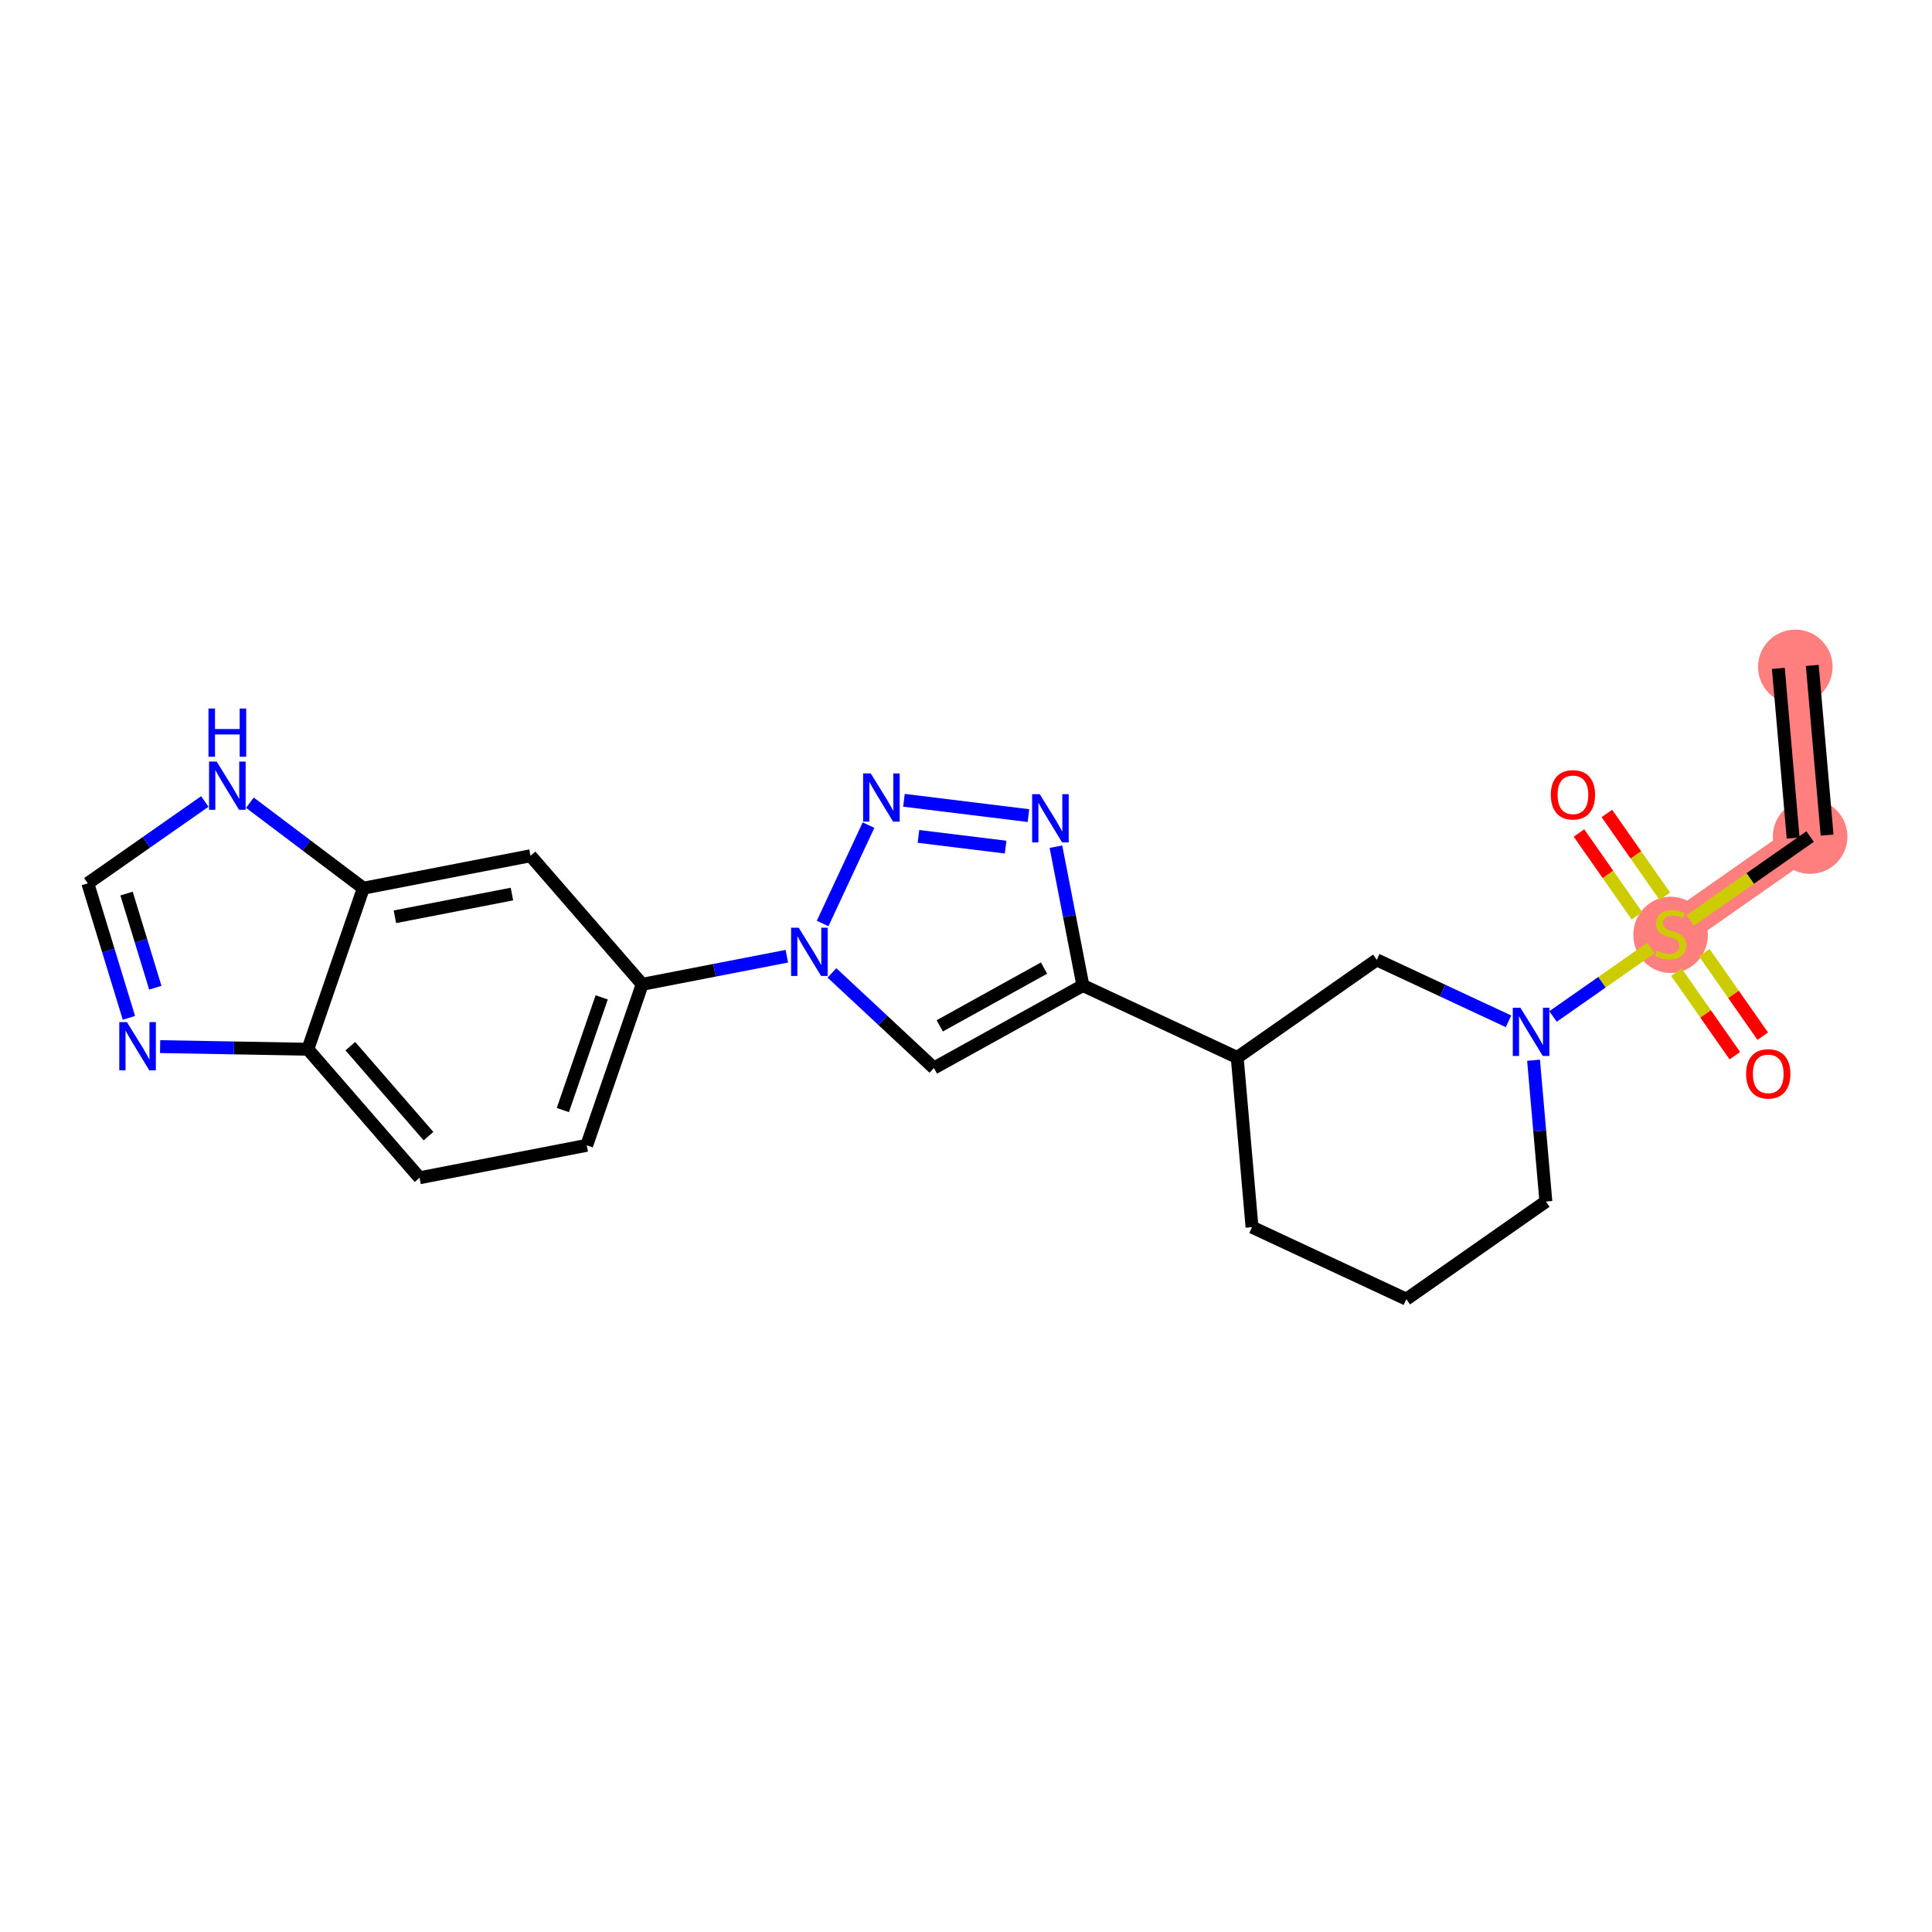 <?xml version='1.0' encoding='iso-8859-1'?>
<svg version='1.1' baseProfile='full'
              xmlns='http://www.w3.org/2000/svg'
                      xmlns:rdkit='http://www.rdkit.org/xml'
                      xmlns:xlink='http://www.w3.org/1999/xlink'
                  xml:space='preserve'
width='300px' height='300px' viewBox='0 0 300 300'>
<!-- END OF HEADER -->
<rect style='opacity:1.0;fill:#FFFFFF;stroke:none' width='300' height='300' x='0' y='0'> </rect>
<rect style='opacity:1.0;fill:#FFFFFF;stroke:none' width='300' height='300' x='0' y='0'> </rect>
<path d='M 278.776,103.555 L 281.075,129.9' style='fill:none;fill-rule:evenodd;stroke:#FF7F7F;stroke-width:5.6px;stroke-linecap:butt;stroke-linejoin:miter;stroke-opacity:1' />
<path d='M 281.075,129.9 L 259.409,145.063' style='fill:none;fill-rule:evenodd;stroke:#FF7F7F;stroke-width:5.6px;stroke-linecap:butt;stroke-linejoin:miter;stroke-opacity:1' />
<ellipse cx='278.776' cy='103.555' rx='5.289' ry='5.289'  style='fill:#FF7F7F;fill-rule:evenodd;stroke:#FF7F7F;stroke-width:1.0px;stroke-linecap:butt;stroke-linejoin:miter;stroke-opacity:1' />
<ellipse cx='281.075' cy='129.9' rx='5.289' ry='5.289'  style='fill:#FF7F7F;fill-rule:evenodd;stroke:#FF7F7F;stroke-width:1.0px;stroke-linecap:butt;stroke-linejoin:miter;stroke-opacity:1' />
<ellipse cx='259.409' cy='145.163' rx='5.289' ry='5.423'  style='fill:#FF7F7F;fill-rule:evenodd;stroke:#FF7F7F;stroke-width:1.0px;stroke-linecap:butt;stroke-linejoin:miter;stroke-opacity:1' />
<path class='bond-0 atom-0 atom-1' d='M 276.141,103.785 L 278.44,130.13' style='fill:none;fill-rule:evenodd;stroke:#000000;stroke-width:2.0px;stroke-linecap:butt;stroke-linejoin:miter;stroke-opacity:1' />
<path class='bond-0 atom-0 atom-1' d='M 281.41,103.326 L 283.709,129.67' style='fill:none;fill-rule:evenodd;stroke:#000000;stroke-width:2.0px;stroke-linecap:butt;stroke-linejoin:miter;stroke-opacity:1' />
<path class='bond-1 atom-1 atom-2' d='M 281.075,129.9 L 271.773,136.41' style='fill:none;fill-rule:evenodd;stroke:#000000;stroke-width:2.0px;stroke-linecap:butt;stroke-linejoin:miter;stroke-opacity:1' />
<path class='bond-1 atom-1 atom-2' d='M 271.773,136.41 L 262.472,142.92' style='fill:none;fill-rule:evenodd;stroke:#CCCC00;stroke-width:2.0px;stroke-linecap:butt;stroke-linejoin:miter;stroke-opacity:1' />
<path class='bond-2 atom-2 atom-3' d='M 258.514,139.171 L 254.014,132.742' style='fill:none;fill-rule:evenodd;stroke:#CCCC00;stroke-width:2.0px;stroke-linecap:butt;stroke-linejoin:miter;stroke-opacity:1' />
<path class='bond-2 atom-2 atom-3' d='M 254.014,132.742 L 249.514,126.312' style='fill:none;fill-rule:evenodd;stroke:#FF0000;stroke-width:2.0px;stroke-linecap:butt;stroke-linejoin:miter;stroke-opacity:1' />
<path class='bond-2 atom-2 atom-3' d='M 254.181,142.204 L 249.681,135.774' style='fill:none;fill-rule:evenodd;stroke:#CCCC00;stroke-width:2.0px;stroke-linecap:butt;stroke-linejoin:miter;stroke-opacity:1' />
<path class='bond-2 atom-2 atom-3' d='M 249.681,135.774 L 245.181,129.345' style='fill:none;fill-rule:evenodd;stroke:#FF0000;stroke-width:2.0px;stroke-linecap:butt;stroke-linejoin:miter;stroke-opacity:1' />
<path class='bond-3 atom-2 atom-4' d='M 260.305,150.955 L 264.846,157.442' style='fill:none;fill-rule:evenodd;stroke:#CCCC00;stroke-width:2.0px;stroke-linecap:butt;stroke-linejoin:miter;stroke-opacity:1' />
<path class='bond-3 atom-2 atom-4' d='M 264.846,157.442 L 269.386,163.93' style='fill:none;fill-rule:evenodd;stroke:#FF0000;stroke-width:2.0px;stroke-linecap:butt;stroke-linejoin:miter;stroke-opacity:1' />
<path class='bond-3 atom-2 atom-4' d='M 264.638,147.922 L 269.179,154.41' style='fill:none;fill-rule:evenodd;stroke:#CCCC00;stroke-width:2.0px;stroke-linecap:butt;stroke-linejoin:miter;stroke-opacity:1' />
<path class='bond-3 atom-2 atom-4' d='M 269.179,154.41 L 273.719,160.898' style='fill:none;fill-rule:evenodd;stroke:#FF0000;stroke-width:2.0px;stroke-linecap:butt;stroke-linejoin:miter;stroke-opacity:1' />
<path class='bond-4 atom-2 atom-5' d='M 256.347,147.206 L 248.749,152.524' style='fill:none;fill-rule:evenodd;stroke:#CCCC00;stroke-width:2.0px;stroke-linecap:butt;stroke-linejoin:miter;stroke-opacity:1' />
<path class='bond-4 atom-2 atom-5' d='M 248.749,152.524 L 241.152,157.841' style='fill:none;fill-rule:evenodd;stroke:#0000FF;stroke-width:2.0px;stroke-linecap:butt;stroke-linejoin:miter;stroke-opacity:1' />
<path class='bond-5 atom-5 atom-6' d='M 238.128,164.632 L 239.086,175.601' style='fill:none;fill-rule:evenodd;stroke:#0000FF;stroke-width:2.0px;stroke-linecap:butt;stroke-linejoin:miter;stroke-opacity:1' />
<path class='bond-5 atom-5 atom-6' d='M 239.086,175.601 L 240.043,186.57' style='fill:none;fill-rule:evenodd;stroke:#000000;stroke-width:2.0px;stroke-linecap:butt;stroke-linejoin:miter;stroke-opacity:1' />
<path class='bond-24 atom-24 atom-5' d='M 213.78,149.045 L 224.011,153.819' style='fill:none;fill-rule:evenodd;stroke:#000000;stroke-width:2.0px;stroke-linecap:butt;stroke-linejoin:miter;stroke-opacity:1' />
<path class='bond-24 atom-24 atom-5' d='M 224.011,153.819 L 234.243,158.592' style='fill:none;fill-rule:evenodd;stroke:#0000FF;stroke-width:2.0px;stroke-linecap:butt;stroke-linejoin:miter;stroke-opacity:1' />
<path class='bond-6 atom-6 atom-7' d='M 240.043,186.57 L 218.377,201.733' style='fill:none;fill-rule:evenodd;stroke:#000000;stroke-width:2.0px;stroke-linecap:butt;stroke-linejoin:miter;stroke-opacity:1' />
<path class='bond-7 atom-7 atom-8' d='M 218.377,201.733 L 194.413,190.552' style='fill:none;fill-rule:evenodd;stroke:#000000;stroke-width:2.0px;stroke-linecap:butt;stroke-linejoin:miter;stroke-opacity:1' />
<path class='bond-8 atom-8 atom-9' d='M 194.413,190.552 L 192.114,164.208' style='fill:none;fill-rule:evenodd;stroke:#000000;stroke-width:2.0px;stroke-linecap:butt;stroke-linejoin:miter;stroke-opacity:1' />
<path class='bond-9 atom-9 atom-10' d='M 192.114,164.208 L 168.15,153.027' style='fill:none;fill-rule:evenodd;stroke:#000000;stroke-width:2.0px;stroke-linecap:butt;stroke-linejoin:miter;stroke-opacity:1' />
<path class='bond-23 atom-9 atom-24' d='M 192.114,164.208 L 213.78,149.045' style='fill:none;fill-rule:evenodd;stroke:#000000;stroke-width:2.0px;stroke-linecap:butt;stroke-linejoin:miter;stroke-opacity:1' />
<path class='bond-10 atom-10 atom-11' d='M 168.15,153.027 L 145.018,165.842' style='fill:none;fill-rule:evenodd;stroke:#000000;stroke-width:2.0px;stroke-linecap:butt;stroke-linejoin:miter;stroke-opacity:1' />
<path class='bond-10 atom-10 atom-11' d='M 162.117,150.323 L 145.925,159.293' style='fill:none;fill-rule:evenodd;stroke:#000000;stroke-width:2.0px;stroke-linecap:butt;stroke-linejoin:miter;stroke-opacity:1' />
<path class='bond-25 atom-23 atom-10' d='M 163.965,131.472 L 166.057,142.25' style='fill:none;fill-rule:evenodd;stroke:#0000FF;stroke-width:2.0px;stroke-linecap:butt;stroke-linejoin:miter;stroke-opacity:1' />
<path class='bond-25 atom-23 atom-10' d='M 166.057,142.25 L 168.15,153.027' style='fill:none;fill-rule:evenodd;stroke:#000000;stroke-width:2.0px;stroke-linecap:butt;stroke-linejoin:miter;stroke-opacity:1' />
<path class='bond-11 atom-11 atom-12' d='M 145.018,165.842 L 137.101,158.455' style='fill:none;fill-rule:evenodd;stroke:#000000;stroke-width:2.0px;stroke-linecap:butt;stroke-linejoin:miter;stroke-opacity:1' />
<path class='bond-11 atom-11 atom-12' d='M 137.101,158.455 L 129.183,151.069' style='fill:none;fill-rule:evenodd;stroke:#0000FF;stroke-width:2.0px;stroke-linecap:butt;stroke-linejoin:miter;stroke-opacity:1' />
<path class='bond-12 atom-12 atom-13' d='M 122.181,148.482 L 110.951,150.662' style='fill:none;fill-rule:evenodd;stroke:#0000FF;stroke-width:2.0px;stroke-linecap:butt;stroke-linejoin:miter;stroke-opacity:1' />
<path class='bond-12 atom-12 atom-13' d='M 110.951,150.662 L 99.722,152.843' style='fill:none;fill-rule:evenodd;stroke:#000000;stroke-width:2.0px;stroke-linecap:butt;stroke-linejoin:miter;stroke-opacity:1' />
<path class='bond-21 atom-12 atom-22' d='M 127.737,143.397 L 134.864,128.122' style='fill:none;fill-rule:evenodd;stroke:#0000FF;stroke-width:2.0px;stroke-linecap:butt;stroke-linejoin:miter;stroke-opacity:1' />
<path class='bond-13 atom-13 atom-14' d='M 99.722,152.843 L 91.107,177.844' style='fill:none;fill-rule:evenodd;stroke:#000000;stroke-width:2.0px;stroke-linecap:butt;stroke-linejoin:miter;stroke-opacity:1' />
<path class='bond-13 atom-13 atom-14' d='M 93.43,154.87 L 87.399,172.371' style='fill:none;fill-rule:evenodd;stroke:#000000;stroke-width:2.0px;stroke-linecap:butt;stroke-linejoin:miter;stroke-opacity:1' />
<path class='bond-26 atom-21 atom-13' d='M 82.377,132.881 L 99.722,152.843' style='fill:none;fill-rule:evenodd;stroke:#000000;stroke-width:2.0px;stroke-linecap:butt;stroke-linejoin:miter;stroke-opacity:1' />
<path class='bond-14 atom-14 atom-15' d='M 91.107,177.844 L 65.147,182.884' style='fill:none;fill-rule:evenodd;stroke:#000000;stroke-width:2.0px;stroke-linecap:butt;stroke-linejoin:miter;stroke-opacity:1' />
<path class='bond-15 atom-15 atom-16' d='M 65.147,182.884 L 47.803,162.923' style='fill:none;fill-rule:evenodd;stroke:#000000;stroke-width:2.0px;stroke-linecap:butt;stroke-linejoin:miter;stroke-opacity:1' />
<path class='bond-15 atom-15 atom-16' d='M 66.538,176.421 L 54.397,162.448' style='fill:none;fill-rule:evenodd;stroke:#000000;stroke-width:2.0px;stroke-linecap:butt;stroke-linejoin:miter;stroke-opacity:1' />
<path class='bond-16 atom-16 atom-17' d='M 47.803,162.923 L 36.333,162.72' style='fill:none;fill-rule:evenodd;stroke:#000000;stroke-width:2.0px;stroke-linecap:butt;stroke-linejoin:miter;stroke-opacity:1' />
<path class='bond-16 atom-16 atom-17' d='M 36.333,162.72 L 24.864,162.517' style='fill:none;fill-rule:evenodd;stroke:#0000FF;stroke-width:2.0px;stroke-linecap:butt;stroke-linejoin:miter;stroke-opacity:1' />
<path class='bond-27 atom-20 atom-16' d='M 56.418,137.921 L 47.803,162.923' style='fill:none;fill-rule:evenodd;stroke:#000000;stroke-width:2.0px;stroke-linecap:butt;stroke-linejoin:miter;stroke-opacity:1' />
<path class='bond-17 atom-17 atom-18' d='M 20.017,158.05 L 16.826,147.607' style='fill:none;fill-rule:evenodd;stroke:#0000FF;stroke-width:2.0px;stroke-linecap:butt;stroke-linejoin:miter;stroke-opacity:1' />
<path class='bond-17 atom-17 atom-18' d='M 16.826,147.607 L 13.636,137.165' style='fill:none;fill-rule:evenodd;stroke:#000000;stroke-width:2.0px;stroke-linecap:butt;stroke-linejoin:miter;stroke-opacity:1' />
<path class='bond-17 atom-17 atom-18' d='M 24.118,153.372 L 21.885,146.062' style='fill:none;fill-rule:evenodd;stroke:#0000FF;stroke-width:2.0px;stroke-linecap:butt;stroke-linejoin:miter;stroke-opacity:1' />
<path class='bond-17 atom-17 atom-18' d='M 21.885,146.062 L 19.651,138.752' style='fill:none;fill-rule:evenodd;stroke:#000000;stroke-width:2.0px;stroke-linecap:butt;stroke-linejoin:miter;stroke-opacity:1' />
<path class='bond-18 atom-18 atom-19' d='M 13.636,137.165 L 22.718,130.808' style='fill:none;fill-rule:evenodd;stroke:#000000;stroke-width:2.0px;stroke-linecap:butt;stroke-linejoin:miter;stroke-opacity:1' />
<path class='bond-18 atom-18 atom-19' d='M 22.718,130.808 L 31.8,124.452' style='fill:none;fill-rule:evenodd;stroke:#0000FF;stroke-width:2.0px;stroke-linecap:butt;stroke-linejoin:miter;stroke-opacity:1' />
<path class='bond-19 atom-19 atom-20' d='M 38.803,124.641 L 47.61,131.281' style='fill:none;fill-rule:evenodd;stroke:#0000FF;stroke-width:2.0px;stroke-linecap:butt;stroke-linejoin:miter;stroke-opacity:1' />
<path class='bond-19 atom-19 atom-20' d='M 47.61,131.281 L 56.418,137.921' style='fill:none;fill-rule:evenodd;stroke:#000000;stroke-width:2.0px;stroke-linecap:butt;stroke-linejoin:miter;stroke-opacity:1' />
<path class='bond-20 atom-20 atom-21' d='M 56.418,137.921 L 82.377,132.881' style='fill:none;fill-rule:evenodd;stroke:#000000;stroke-width:2.0px;stroke-linecap:butt;stroke-linejoin:miter;stroke-opacity:1' />
<path class='bond-20 atom-20 atom-21' d='M 61.32,142.357 L 79.492,138.829' style='fill:none;fill-rule:evenodd;stroke:#000000;stroke-width:2.0px;stroke-linecap:butt;stroke-linejoin:miter;stroke-opacity:1' />
<path class='bond-22 atom-22 atom-23' d='M 140.364,124.269 L 159.697,126.647' style='fill:none;fill-rule:evenodd;stroke:#0000FF;stroke-width:2.0px;stroke-linecap:butt;stroke-linejoin:miter;stroke-opacity:1' />
<path class='bond-22 atom-22 atom-23' d='M 142.618,129.875 L 156.151,131.54' style='fill:none;fill-rule:evenodd;stroke:#0000FF;stroke-width:2.0px;stroke-linecap:butt;stroke-linejoin:miter;stroke-opacity:1' />
<path  class='atom-2' d='M 257.294 147.633
Q 257.378 147.665, 257.727 147.813
Q 258.077 147.961, 258.457 148.056
Q 258.849 148.141, 259.229 148.141
Q 259.938 148.141, 260.351 147.803
Q 260.763 147.453, 260.763 146.851
Q 260.763 146.438, 260.552 146.184
Q 260.351 145.93, 260.033 145.793
Q 259.716 145.655, 259.187 145.497
Q 258.521 145.296, 258.119 145.105
Q 257.727 144.915, 257.442 144.513
Q 257.167 144.111, 257.167 143.434
Q 257.167 142.492, 257.801 141.911
Q 258.447 141.329, 259.716 141.329
Q 260.583 141.329, 261.567 141.741
L 261.324 142.556
Q 260.425 142.186, 259.748 142.186
Q 259.018 142.186, 258.616 142.492
Q 258.214 142.789, 258.225 143.307
Q 258.225 143.709, 258.426 143.952
Q 258.637 144.196, 258.933 144.333
Q 259.24 144.471, 259.748 144.629
Q 260.425 144.841, 260.827 145.052
Q 261.229 145.264, 261.514 145.698
Q 261.81 146.121, 261.81 146.851
Q 261.81 147.887, 261.112 148.448
Q 260.425 148.998, 259.272 148.998
Q 258.605 148.998, 258.098 148.85
Q 257.601 148.712, 257.008 148.469
L 257.294 147.633
' fill='#CCCC00'/>
<path  class='atom-3' d='M 240.808 123.419
Q 240.808 121.62, 241.697 120.616
Q 242.586 119.611, 244.246 119.611
Q 245.907 119.611, 246.795 120.616
Q 247.684 121.62, 247.684 123.419
Q 247.684 125.238, 246.785 126.275
Q 245.886 127.301, 244.246 127.301
Q 242.596 127.301, 241.697 126.275
Q 240.808 125.249, 240.808 123.419
M 244.246 126.454
Q 245.389 126.454, 246.002 125.693
Q 246.626 124.921, 246.626 123.419
Q 246.626 121.948, 246.002 121.208
Q 245.389 120.457, 244.246 120.457
Q 243.104 120.457, 242.48 121.197
Q 241.866 121.938, 241.866 123.419
Q 241.866 124.931, 242.48 125.693
Q 243.104 126.454, 244.246 126.454
' fill='#FF0000'/>
<path  class='atom-4' d='M 271.135 166.749
Q 271.135 164.951, 272.023 163.946
Q 272.912 162.941, 274.572 162.941
Q 276.233 162.941, 277.122 163.946
Q 278.01 164.951, 278.01 166.749
Q 278.01 168.569, 277.111 169.605
Q 276.212 170.632, 274.572 170.632
Q 272.922 170.632, 272.023 169.605
Q 271.135 168.579, 271.135 166.749
M 274.572 169.785
Q 275.715 169.785, 276.328 169.024
Q 276.952 168.252, 276.952 166.749
Q 276.952 165.279, 276.328 164.539
Q 275.715 163.788, 274.572 163.788
Q 273.43 163.788, 272.806 164.528
Q 272.192 165.269, 272.192 166.749
Q 272.192 168.262, 272.806 169.024
Q 273.43 169.785, 274.572 169.785
' fill='#FF0000'/>
<path  class='atom-5' d='M 236.088 156.481
L 238.543 160.448
Q 238.786 160.84, 239.177 161.548
Q 239.569 162.257, 239.59 162.299
L 239.59 156.481
L 240.584 156.481
L 240.584 163.971
L 239.558 163.971
L 236.924 159.634
Q 236.617 159.126, 236.289 158.544
Q 235.972 157.962, 235.877 157.783
L 235.877 163.971
L 234.904 163.971
L 234.904 156.481
L 236.088 156.481
' fill='#0000FF'/>
<path  class='atom-12' d='M 124.026 144.058
L 126.48 148.025
Q 126.724 148.416, 127.115 149.125
Q 127.507 149.833, 127.528 149.876
L 127.528 144.058
L 128.522 144.058
L 128.522 151.547
L 127.496 151.547
L 124.862 147.21
Q 124.555 146.702, 124.227 146.121
Q 123.91 145.539, 123.815 145.359
L 123.815 151.547
L 122.842 151.547
L 122.842 144.058
L 124.026 144.058
' fill='#0000FF'/>
<path  class='atom-17' d='M 19.707 158.711
L 22.161 162.677
Q 22.404 163.069, 22.796 163.777
Q 23.187 164.486, 23.208 164.529
L 23.208 158.711
L 24.203 158.711
L 24.203 166.2
L 23.176 166.2
L 20.543 161.863
Q 20.236 161.355, 19.908 160.773
Q 19.591 160.192, 19.495 160.012
L 19.495 166.2
L 18.522 166.2
L 18.522 158.711
L 19.707 158.711
' fill='#0000FF'/>
<path  class='atom-19' d='M 33.646 118.257
L 36.1 122.224
Q 36.344 122.615, 36.735 123.324
Q 37.127 124.032, 37.148 124.075
L 37.148 118.257
L 38.142 118.257
L 38.142 125.746
L 37.116 125.746
L 34.482 121.409
Q 34.175 120.901, 33.847 120.32
Q 33.53 119.738, 33.435 119.558
L 33.435 125.746
L 32.462 125.746
L 32.462 118.257
L 33.646 118.257
' fill='#0000FF'/>
<path  class='atom-19' d='M 32.372 110.019
L 33.387 110.019
L 33.387 113.203
L 37.216 113.203
L 37.216 110.019
L 38.232 110.019
L 38.232 117.508
L 37.216 117.508
L 37.216 114.049
L 33.387 114.049
L 33.387 117.508
L 32.372 117.508
L 32.372 110.019
' fill='#0000FF'/>
<path  class='atom-22' d='M 135.208 120.094
L 137.662 124.06
Q 137.905 124.452, 138.296 125.16
Q 138.688 125.869, 138.709 125.911
L 138.709 120.094
L 139.703 120.094
L 139.703 127.583
L 138.677 127.583
L 136.043 123.246
Q 135.737 122.738, 135.409 122.156
Q 135.091 121.575, 134.996 121.395
L 134.996 127.583
L 134.023 127.583
L 134.023 120.094
L 135.208 120.094
' fill='#0000FF'/>
<path  class='atom-23' d='M 161.454 123.322
L 163.908 127.289
Q 164.152 127.68, 164.543 128.389
Q 164.934 129.098, 164.956 129.14
L 164.956 123.322
L 165.95 123.322
L 165.95 130.811
L 164.924 130.811
L 162.29 126.474
Q 161.983 125.967, 161.655 125.385
Q 161.338 124.803, 161.243 124.623
L 161.243 130.811
L 160.27 130.811
L 160.27 123.322
L 161.454 123.322
' fill='#0000FF'/>
</svg>
